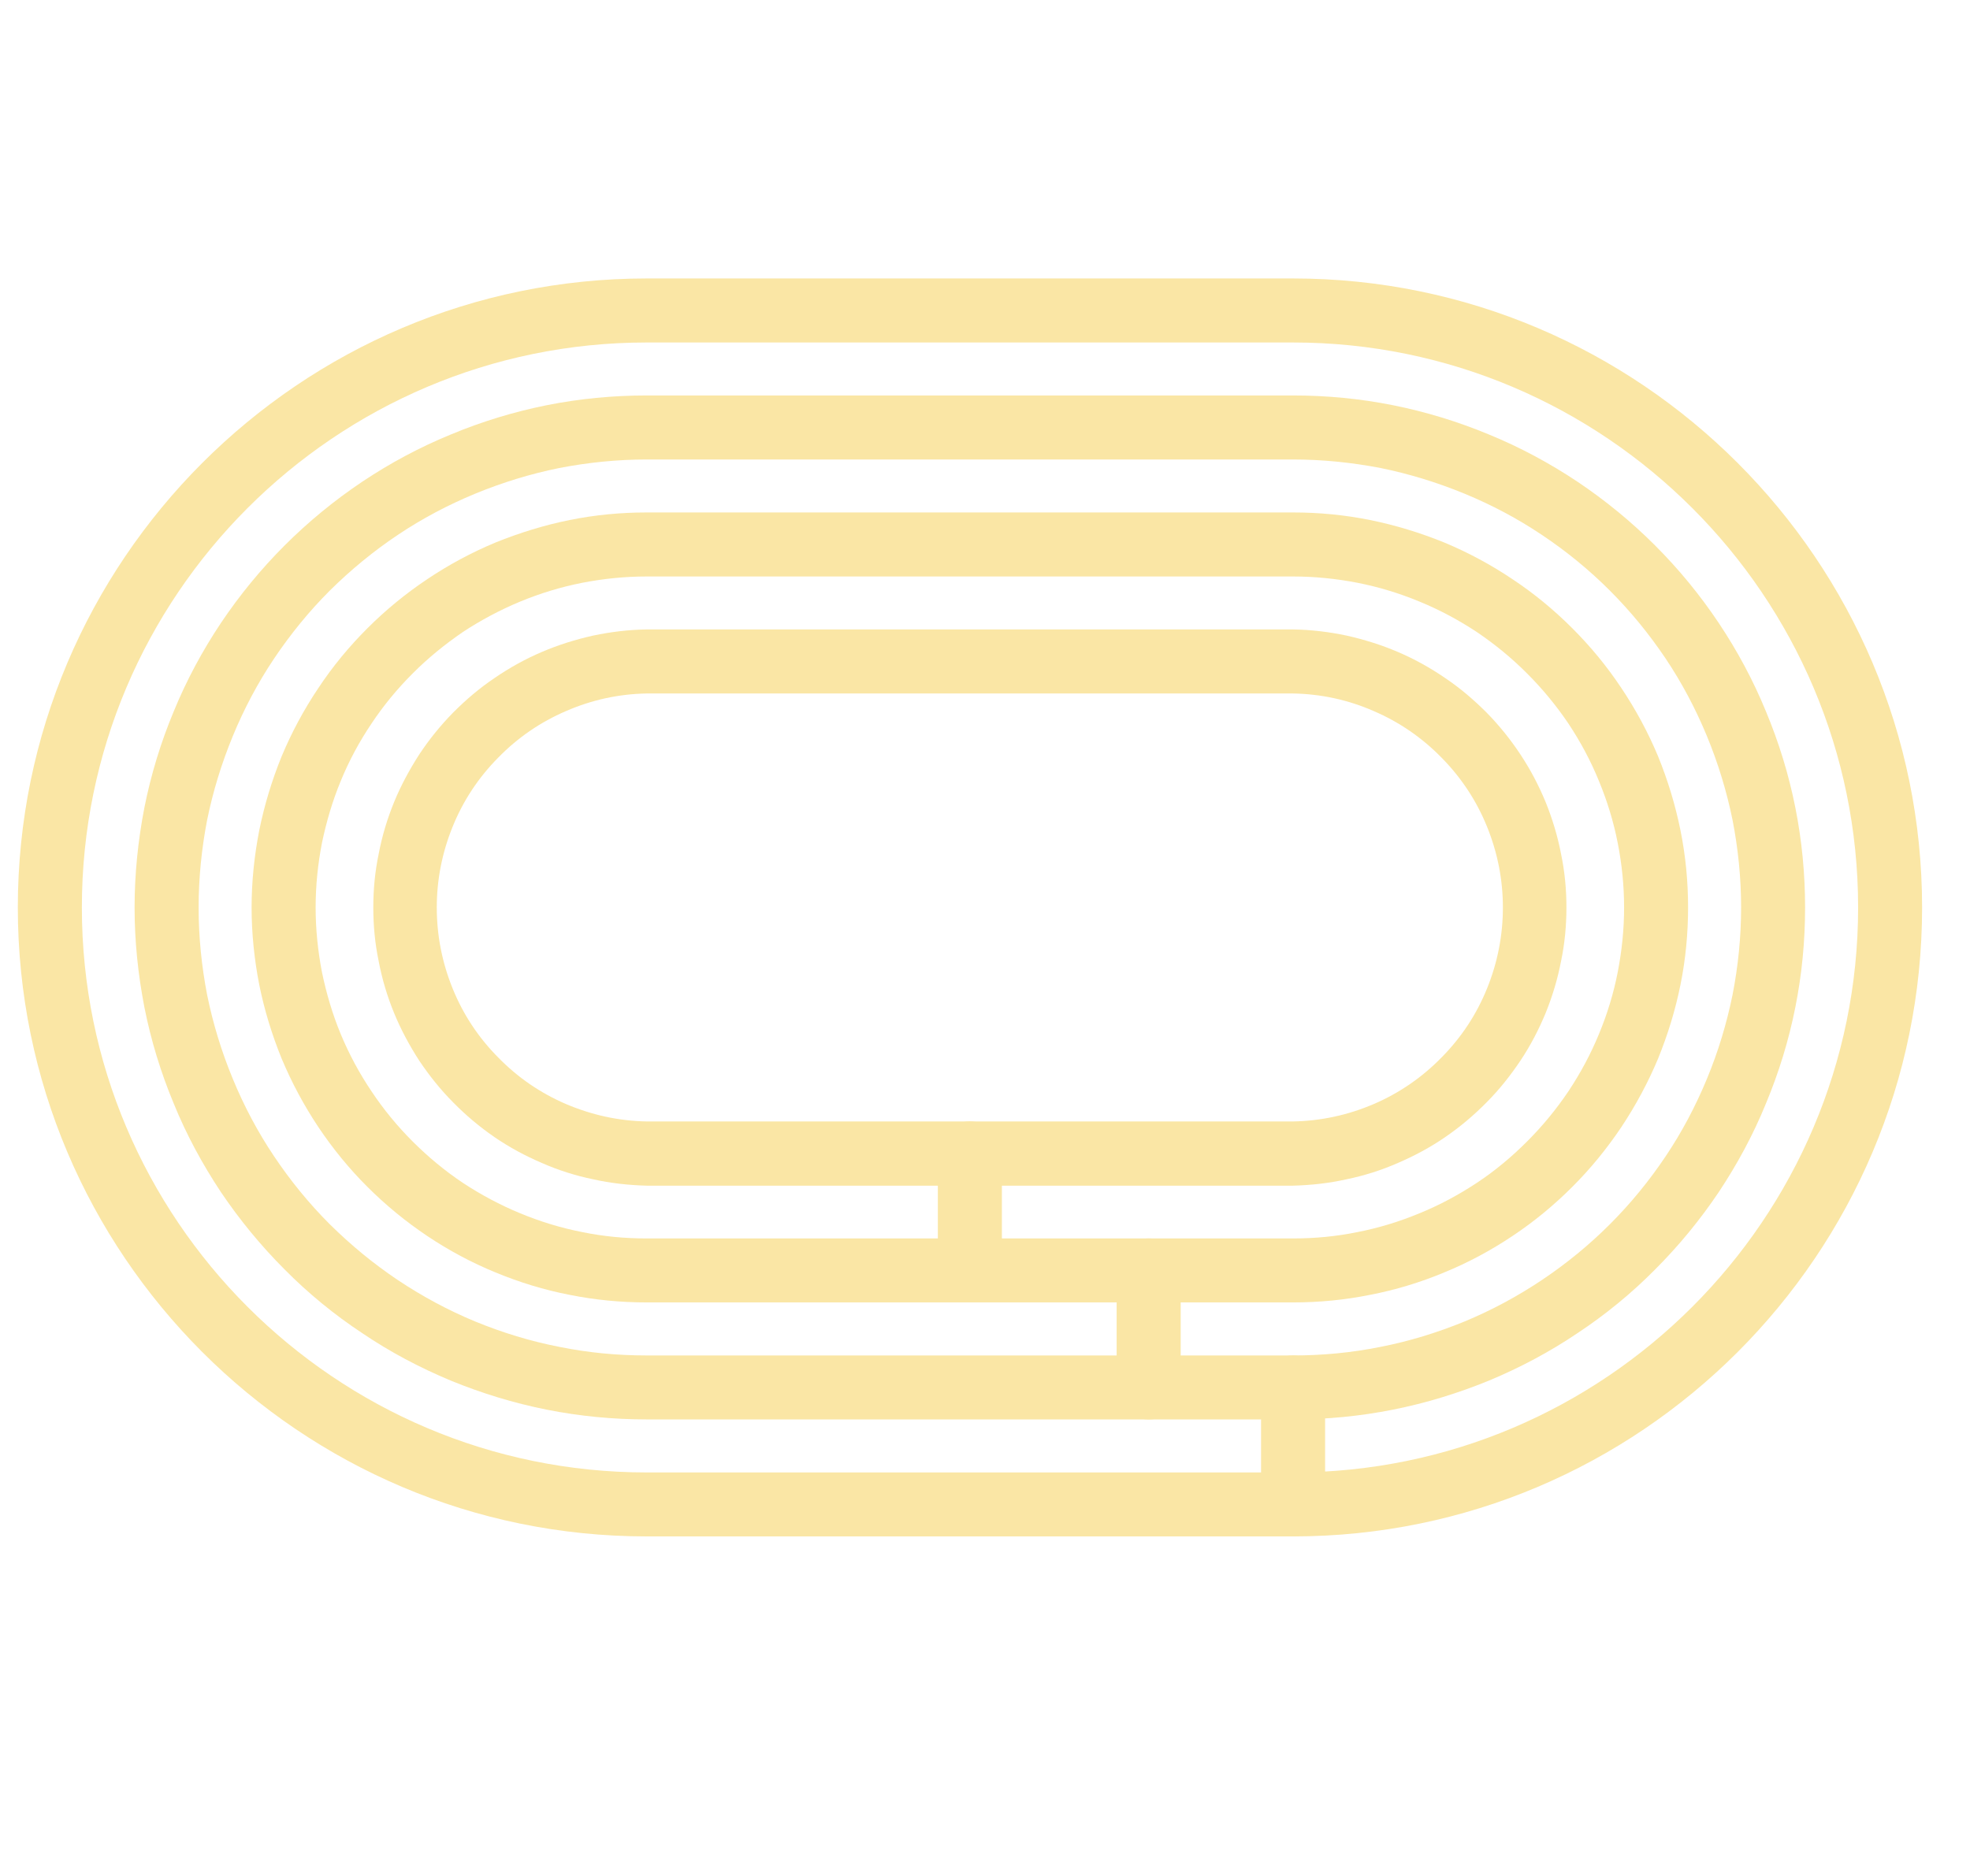 <?xml version="1.0" encoding="UTF-8"?> <svg xmlns="http://www.w3.org/2000/svg" xmlns:xlink="http://www.w3.org/1999/xlink" width="42" zoomAndPan="magnify" viewBox="0 0 31.5 30" height="40" preserveAspectRatio="xMidYMid meet" version="1.0"><defs><clipPath id="101e39c9a2"><path d="M 0.266 4.457 L 30.75 4.457 L 30.75 24.777 L 0.266 24.777 Z M 0.266 4.457 " clip-rule="nonzero"></path></clipPath><clipPath id="5357f922b4"><path d="M 20 21 L 22 21 L 22 24.777 L 20 24.777 Z M 20 21 " clip-rule="nonzero"></path></clipPath></defs><g clip-path="url(#101e39c9a2)"><path fill="#fae6a5" d="M 20.676 24.57 L 10.34 24.57 C 4.797 24.57 0.285 20.059 0.285 14.512 C 0.285 8.969 4.797 4.453 10.34 4.453 L 20.676 4.453 C 26.223 4.453 30.734 8.969 30.734 14.512 C 30.734 20.059 26.223 24.57 20.676 24.57 Z M 10.34 5.477 C 5.359 5.477 1.309 9.531 1.309 14.512 C 1.309 19.492 5.359 23.547 10.34 23.547 L 20.676 23.547 C 25.656 23.547 29.711 19.492 29.711 14.512 C 29.711 9.531 25.656 5.477 20.676 5.477 Z M 10.34 5.477 " fill-opacity="1" fill-rule="nonzero"></path></g><path fill="#fae6a5" d="M 20.676 22.699 L 10.34 22.699 C 9.805 22.699 9.27 22.648 8.742 22.543 C 8.215 22.438 7.703 22.281 7.207 22.078 C 6.711 21.871 6.238 21.621 5.793 21.32 C 5.344 21.023 4.93 20.684 4.551 20.301 C 4.172 19.922 3.832 19.508 3.531 19.062 C 3.234 18.613 2.98 18.145 2.777 17.645 C 2.57 17.148 2.414 16.637 2.309 16.109 C 2.207 15.582 2.152 15.051 2.152 14.512 C 2.152 13.977 2.207 13.441 2.309 12.914 C 2.414 12.387 2.57 11.875 2.777 11.379 C 2.98 10.883 3.234 10.41 3.531 9.965 C 3.832 9.516 4.172 9.102 4.551 8.723 C 4.93 8.344 5.344 8.004 5.793 7.703 C 6.238 7.406 6.711 7.152 7.207 6.949 C 7.703 6.742 8.215 6.586 8.742 6.48 C 9.27 6.375 9.805 6.324 10.34 6.324 L 20.676 6.324 C 21.211 6.324 21.746 6.375 22.273 6.48 C 22.801 6.586 23.312 6.742 23.809 6.949 C 24.305 7.152 24.777 7.406 25.223 7.703 C 25.672 8.004 26.086 8.344 26.465 8.723 C 26.844 9.102 27.184 9.516 27.484 9.965 C 27.781 10.41 28.035 10.883 28.238 11.379 C 28.445 11.875 28.602 12.387 28.707 12.914 C 28.812 13.441 28.863 13.977 28.863 14.512 C 28.863 15.051 28.812 15.582 28.707 16.109 C 28.602 16.637 28.445 17.148 28.238 17.645 C 28.035 18.145 27.781 18.613 27.484 19.062 C 27.184 19.508 26.844 19.922 26.465 20.301 C 26.086 20.684 25.672 21.023 25.223 21.32 C 24.777 21.621 24.305 21.871 23.809 22.078 C 23.312 22.281 22.801 22.438 22.273 22.543 C 21.746 22.648 21.211 22.699 20.676 22.699 Z M 10.34 7.348 C 9.871 7.348 9.406 7.395 8.945 7.484 C 8.48 7.578 8.035 7.715 7.598 7.895 C 7.164 8.074 6.75 8.293 6.359 8.555 C 5.969 8.816 5.609 9.113 5.273 9.445 C 4.941 9.777 4.645 10.141 4.383 10.531 C 4.121 10.922 3.902 11.336 3.723 11.77 C 3.543 12.207 3.406 12.652 3.312 13.113 C 3.223 13.574 3.176 14.043 3.176 14.512 C 3.176 14.984 3.223 15.449 3.312 15.91 C 3.406 16.371 3.543 16.82 3.723 17.254 C 3.902 17.688 4.121 18.102 4.383 18.492 C 4.645 18.883 4.941 19.246 5.273 19.578 C 5.609 19.91 5.969 20.207 6.359 20.469 C 6.75 20.73 7.164 20.953 7.598 21.133 C 8.035 21.312 8.48 21.449 8.945 21.539 C 9.406 21.633 9.871 21.676 10.34 21.676 L 20.676 21.676 C 21.145 21.676 21.609 21.633 22.074 21.539 C 22.535 21.449 22.98 21.312 23.418 21.133 C 23.852 20.953 24.266 20.73 24.656 20.469 C 25.047 20.207 25.41 19.91 25.742 19.578 C 26.074 19.246 26.371 18.883 26.633 18.492 C 26.895 18.102 27.113 17.688 27.293 17.254 C 27.473 16.82 27.609 16.371 27.703 15.91 C 27.793 15.449 27.84 14.984 27.84 14.512 C 27.84 14.043 27.793 13.574 27.703 13.113 C 27.609 12.652 27.473 12.207 27.293 11.77 C 27.113 11.336 26.895 10.922 26.633 10.531 C 26.371 10.141 26.074 9.777 25.742 9.445 C 25.41 9.113 25.047 8.816 24.656 8.555 C 24.266 8.293 23.852 8.074 23.418 7.895 C 22.98 7.715 22.535 7.578 22.074 7.484 C 21.609 7.395 21.145 7.348 20.676 7.348 Z M 10.34 7.348 " fill-opacity="1" fill-rule="nonzero"></path><path fill="#fae6a5" d="M 20.676 20.828 L 10.34 20.828 C 9.926 20.828 9.516 20.789 9.109 20.707 C 8.703 20.629 8.309 20.508 7.922 20.348 C 7.539 20.191 7.176 19.996 6.832 19.766 C 6.488 19.535 6.168 19.273 5.875 18.98 C 5.582 18.688 5.32 18.367 5.09 18.023 C 4.859 17.676 4.664 17.312 4.504 16.93 C 4.348 16.547 4.227 16.152 4.145 15.746 C 4.066 15.34 4.023 14.926 4.023 14.512 C 4.023 14.098 4.066 13.688 4.145 13.281 C 4.227 12.875 4.348 12.477 4.504 12.094 C 4.664 11.711 4.859 11.348 5.09 11.004 C 5.32 10.656 5.582 10.34 5.875 10.047 C 6.168 9.754 6.488 9.492 6.832 9.262 C 7.176 9.031 7.539 8.836 7.922 8.676 C 8.309 8.52 8.703 8.398 9.109 8.316 C 9.516 8.234 9.926 8.195 10.34 8.195 L 20.676 8.195 C 21.09 8.195 21.5 8.234 21.906 8.316 C 22.312 8.398 22.711 8.52 23.094 8.676 C 23.477 8.836 23.84 9.031 24.184 9.262 C 24.531 9.492 24.848 9.754 25.141 10.047 C 25.434 10.34 25.695 10.656 25.926 11.004 C 26.156 11.348 26.352 11.711 26.512 12.094 C 26.668 12.477 26.789 12.875 26.871 13.281 C 26.953 13.688 26.992 14.098 26.992 14.512 C 26.992 14.926 26.953 15.34 26.871 15.746 C 26.789 16.152 26.668 16.547 26.512 16.93 C 26.352 17.312 26.156 17.676 25.926 18.023 C 25.695 18.367 25.434 18.688 25.141 18.98 C 24.848 19.273 24.531 19.535 24.184 19.766 C 23.84 19.996 23.477 20.191 23.094 20.348 C 22.711 20.508 22.312 20.629 21.906 20.707 C 21.5 20.789 21.09 20.828 20.676 20.828 Z M 10.34 9.219 C 9.992 9.219 9.648 9.254 9.309 9.32 C 8.969 9.387 8.637 9.488 8.316 9.621 C 7.996 9.754 7.688 9.918 7.398 10.109 C 7.113 10.305 6.844 10.523 6.598 10.77 C 6.352 11.016 6.133 11.281 5.941 11.57 C 5.746 11.859 5.582 12.164 5.449 12.488 C 5.316 12.809 5.219 13.141 5.148 13.48 C 5.082 13.82 5.047 14.164 5.047 14.512 C 5.047 14.859 5.082 15.203 5.148 15.547 C 5.219 15.887 5.316 16.219 5.449 16.539 C 5.582 16.859 5.746 17.164 5.941 17.453 C 6.133 17.742 6.352 18.008 6.598 18.254 C 6.844 18.5 7.113 18.723 7.398 18.914 C 7.688 19.105 7.996 19.27 8.316 19.402 C 8.637 19.535 8.969 19.637 9.309 19.703 C 9.648 19.773 9.992 19.805 10.34 19.805 L 20.676 19.805 C 21.023 19.805 21.367 19.773 21.707 19.703 C 22.047 19.637 22.379 19.535 22.699 19.402 C 23.023 19.27 23.328 19.105 23.617 18.914 C 23.906 18.723 24.172 18.5 24.418 18.254 C 24.664 18.008 24.883 17.742 25.078 17.453 C 25.27 17.164 25.434 16.859 25.566 16.539 C 25.699 16.219 25.801 15.887 25.867 15.547 C 25.934 15.203 25.969 14.859 25.969 14.512 C 25.969 14.164 25.934 13.82 25.867 13.48 C 25.801 13.141 25.699 12.809 25.566 12.488 C 25.434 12.164 25.27 11.859 25.078 11.57 C 24.883 11.281 24.664 11.016 24.418 10.77 C 24.172 10.523 23.906 10.305 23.617 10.109 C 23.328 9.918 23.023 9.754 22.699 9.621 C 22.379 9.488 22.047 9.387 21.707 9.32 C 21.367 9.254 21.023 9.219 20.676 9.219 Z M 10.34 9.219 " fill-opacity="1" fill-rule="nonzero"></path><path fill="#fae6a5" d="M 20.676 18.961 L 10.34 18.961 C 10.051 18.953 9.766 18.922 9.484 18.859 C 9.203 18.801 8.93 18.715 8.664 18.598 C 8.398 18.484 8.145 18.348 7.906 18.184 C 7.668 18.02 7.449 17.836 7.246 17.629 C 7.043 17.426 6.863 17.199 6.703 16.961 C 6.547 16.719 6.41 16.465 6.301 16.199 C 6.191 15.93 6.109 15.656 6.055 15.371 C 5.996 15.09 5.969 14.801 5.969 14.512 C 5.969 14.223 5.996 13.938 6.055 13.656 C 6.109 13.371 6.191 13.098 6.301 12.828 C 6.41 12.562 6.547 12.309 6.703 12.066 C 6.863 11.824 7.043 11.602 7.246 11.395 C 7.449 11.191 7.668 11.004 7.906 10.844 C 8.145 10.68 8.398 10.539 8.664 10.426 C 8.93 10.312 9.203 10.227 9.484 10.164 C 9.766 10.105 10.051 10.07 10.34 10.066 L 20.676 10.066 C 20.965 10.07 21.25 10.105 21.531 10.164 C 21.812 10.227 22.086 10.312 22.352 10.426 C 22.617 10.539 22.871 10.68 23.109 10.844 C 23.348 11.004 23.566 11.191 23.77 11.395 C 23.973 11.602 24.152 11.824 24.312 12.066 C 24.473 12.309 24.605 12.562 24.715 12.828 C 24.824 13.098 24.906 13.371 24.961 13.656 C 25.02 13.938 25.047 14.223 25.047 14.512 C 25.047 14.801 25.02 15.09 24.961 15.371 C 24.906 15.656 24.824 15.93 24.715 16.199 C 24.605 16.465 24.473 16.719 24.312 16.961 C 24.152 17.199 23.973 17.426 23.77 17.629 C 23.566 17.836 23.348 18.02 23.109 18.184 C 22.871 18.348 22.617 18.484 22.352 18.598 C 22.086 18.715 21.812 18.801 21.531 18.859 C 21.25 18.922 20.965 18.953 20.676 18.961 Z M 10.34 11.09 C 9.895 11.098 9.465 11.191 9.051 11.371 C 8.641 11.547 8.277 11.797 7.965 12.117 C 7.648 12.438 7.406 12.805 7.238 13.219 C 7.07 13.633 6.984 14.066 6.984 14.512 C 6.984 14.961 7.07 15.395 7.238 15.809 C 7.406 16.223 7.648 16.59 7.965 16.91 C 8.277 17.23 8.641 17.48 9.051 17.656 C 9.465 17.832 9.895 17.926 10.34 17.934 L 20.676 17.934 C 21.121 17.926 21.555 17.832 21.965 17.656 C 22.375 17.48 22.738 17.23 23.051 16.91 C 23.367 16.59 23.609 16.223 23.777 15.809 C 23.945 15.395 24.031 14.961 24.031 14.512 C 24.031 14.066 23.945 13.633 23.777 13.219 C 23.609 12.805 23.367 12.438 23.051 12.117 C 22.738 11.797 22.375 11.547 21.965 11.371 C 21.555 11.191 21.121 11.098 20.676 11.09 Z M 10.34 11.09 " fill-opacity="1" fill-rule="nonzero"></path><path fill="#fae6a5" d="M 15.508 20.828 C 15.367 20.828 15.246 20.781 15.145 20.68 C 15.047 20.578 14.996 20.461 14.996 20.316 L 14.996 18.445 C 14.996 18.305 15.047 18.184 15.145 18.086 C 15.246 17.984 15.367 17.934 15.508 17.934 C 15.648 17.934 15.77 17.984 15.871 18.086 C 15.969 18.184 16.02 18.305 16.02 18.445 L 16.02 20.316 C 16.02 20.461 15.969 20.578 15.871 20.68 C 15.77 20.781 15.648 20.828 15.508 20.828 Z M 15.508 20.828 " fill-opacity="1" fill-rule="nonzero"></path><path fill="#fae6a5" d="M 18.367 22.699 C 18.227 22.699 18.105 22.652 18.008 22.551 C 17.906 22.449 17.855 22.332 17.855 22.188 L 17.855 20.316 C 17.855 20.176 17.906 20.055 18.008 19.957 C 18.105 19.855 18.227 19.805 18.367 19.805 C 18.512 19.805 18.629 19.855 18.73 19.957 C 18.832 20.055 18.879 20.176 18.879 20.316 L 18.879 22.188 C 18.879 22.332 18.832 22.449 18.73 22.551 C 18.629 22.652 18.512 22.699 18.367 22.699 Z M 18.367 22.699 " fill-opacity="1" fill-rule="nonzero"></path><g clip-path="url(#5357f922b4)"><path fill="#fae6a5" d="M 20.676 24.57 C 20.535 24.57 20.414 24.52 20.312 24.422 C 20.215 24.32 20.164 24.199 20.164 24.059 L 20.164 22.188 C 20.164 22.047 20.215 21.926 20.312 21.828 C 20.414 21.727 20.535 21.676 20.676 21.676 C 20.816 21.676 20.938 21.727 21.035 21.828 C 21.137 21.926 21.188 22.047 21.188 22.188 L 21.188 24.059 C 21.188 24.199 21.137 24.32 21.035 24.422 C 20.938 24.52 20.816 24.57 20.676 24.57 Z M 20.676 24.57 " fill-opacity="1" fill-rule="nonzero"></path></g></svg> 